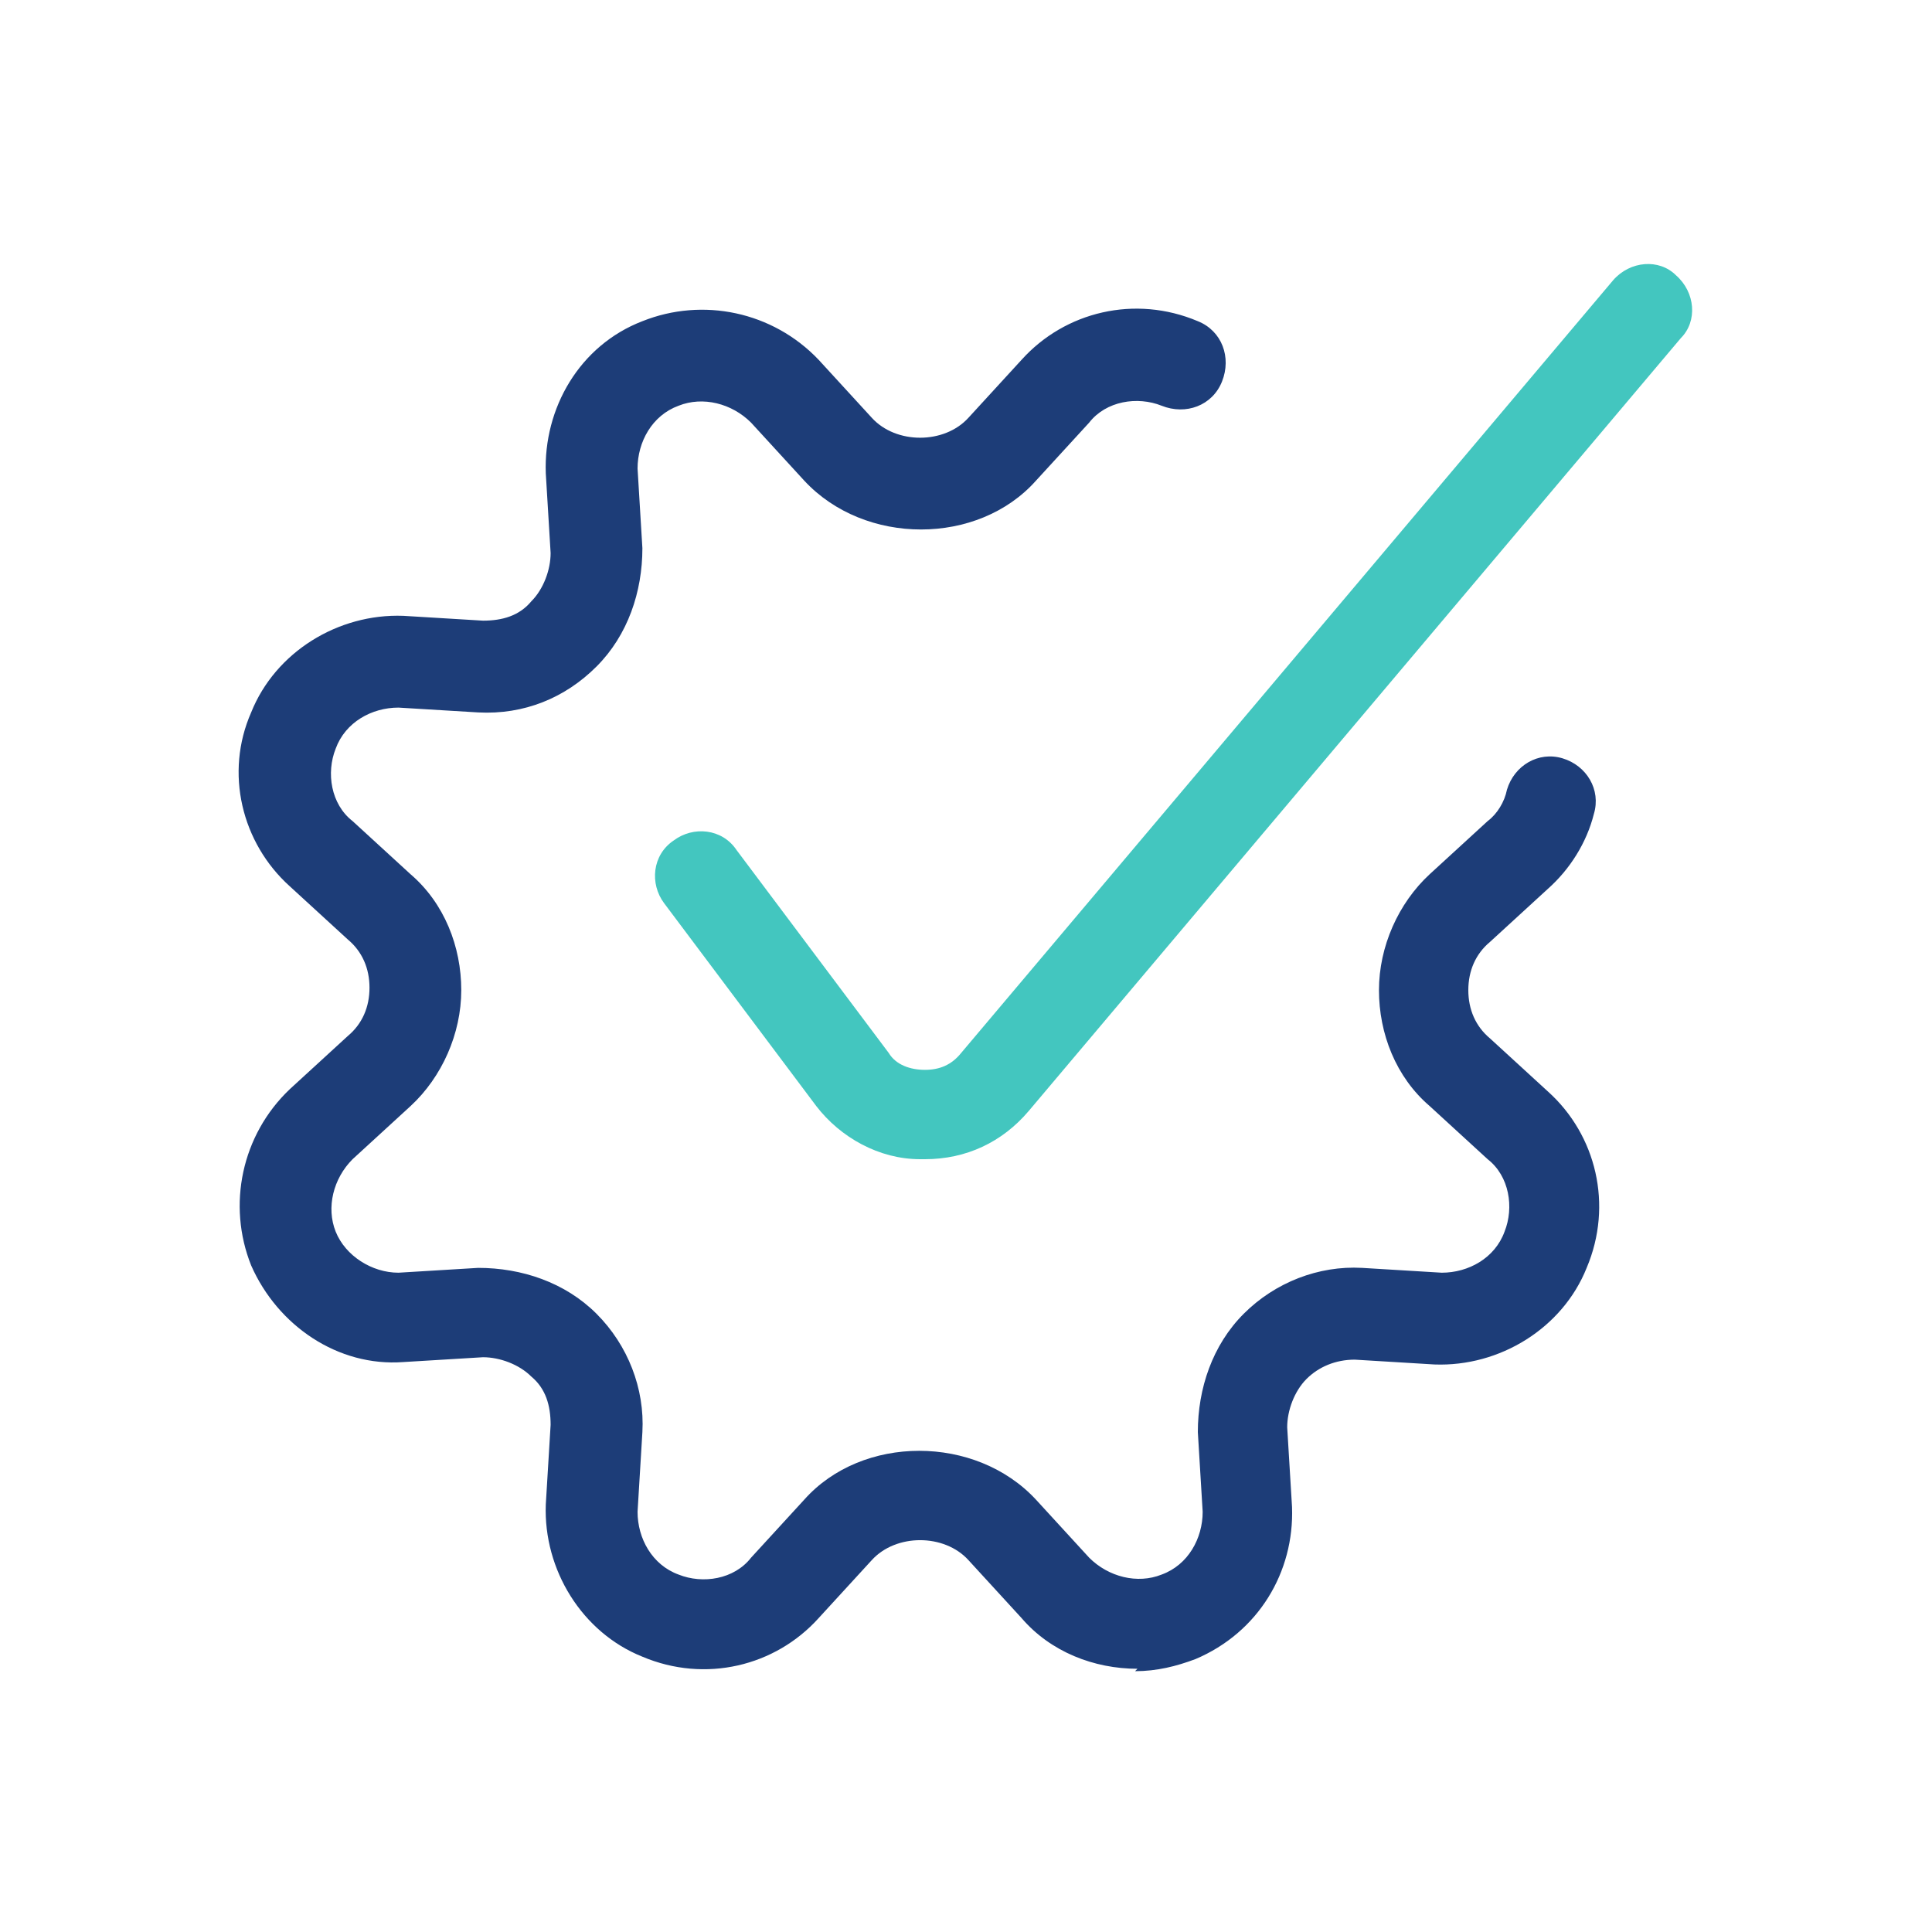<?xml version="1.0" encoding="UTF-8"?> <svg xmlns="http://www.w3.org/2000/svg" id="Warstwa_1" version="1.1" viewBox="0 0 80 80"><defs><style> .st0 { fill: #1d3d78; } .st1 { fill: #43c6bf; } </style></defs><g id="Interface-Essential__x2F__Setting__x2F__cog-approved"><g id="Group_140"><g id="cog-approved"><path class="st0" d="M47.1,69.1c-1.8,0-3.6-.7-4.8-2.1l-2.2-2.4c-1-1.1-3-1.1-4,0l-2.2,2.4c-1.8,2-4.7,2.7-7.3,1.6-2.5-1-4.1-3.6-4-6.3l.2-3.3c0-.8-.2-1.5-.8-2-.5-.5-1.3-.8-2-.8l-3.3.2c-2.7.2-5.2-1.5-6.3-4-1-2.5-.4-5.4,1.6-7.3l2.4-2.2c.6-.5.9-1.2.9-2s-.3-1.5-.9-2l-2.4-2.2c-2-1.8-2.7-4.7-1.6-7.2,1-2.5,3.6-4.1,6.3-4l3.3.2c.8,0,1.5-.2,2-.8.5-.5.8-1.3.8-2l-.2-3.3c-.1-2.7,1.4-5.3,4-6.3,2.5-1,5.4-.4,7.3,1.6l2.2,2.4c1,1.1,3,1.1,4,0l2.2-2.4c1.8-2,4.7-2.7,7.3-1.6,1,.4,1.4,1.5,1,2.5s-1.5,1.4-2.5,1c-1-.4-2.3-.2-3,.7l-2.2,2.4c-2.4,2.7-7.1,2.7-9.6,0l-2.2-2.4c-.8-.8-2-1.1-3-.7-1.1.4-1.7,1.5-1.7,2.6l.2,3.3c0,1.8-.6,3.6-1.9,4.9-1.3,1.3-3,2-4.9,1.9l-3.3-.2c-1.1,0-2.2.6-2.6,1.7-.4,1-.2,2.3.7,3l2.4,2.2c1.4,1.2,2.1,3,2.1,4.8s-.8,3.6-2.1,4.8l-2.4,2.2c-.8.8-1.1,2-.7,3,.4,1,1.5,1.7,2.6,1.7l3.3-.2c1.8,0,3.6.6,4.9,1.9,1.3,1.3,2,3.1,1.9,4.9l-.2,3.3c0,1.1.6,2.2,1.7,2.6,1,.4,2.3.2,3-.7l2.2-2.4c2.4-2.7,7.1-2.7,9.6,0l2.2,2.4c.8.8,2,1.1,3,.7,1.1-.4,1.7-1.5,1.7-2.6l-.2-3.3c0-1.8.6-3.6,1.9-4.9s3.1-2,4.9-1.9l3.3.2c1.1,0,2.2-.6,2.6-1.7.4-1,.2-2.3-.7-3l-2.4-2.2c-1.4-1.2-2.1-3-2.1-4.8s.8-3.6,2.1-4.8l2.4-2.2c.4-.3.7-.8.8-1.3.3-1,1.3-1.6,2.3-1.3,1,.3,1.6,1.3,1.3,2.3-.3,1.2-1,2.3-1.9,3.1l-2.4,2.2c-.6.5-.9,1.2-.9,2s.3,1.5.9,2l2.4,2.2c2,1.8,2.7,4.7,1.6,7.3-1,2.5-3.6,4.1-6.3,4l-3.3-.2c-.8,0-1.5.3-2,.8-.5.5-.8,1.3-.8,2l.2,3.3c.1,2.7-1.4,5.2-4,6.3-.8.3-1.6.5-2.5.5Z"></path><path class="st1" d="M38.3,48c0,0-.1,0-.2,0-1.7,0-3.3-.9-4.3-2.2l-6.3-8.4c-.6-.8-.5-2,.4-2.6.8-.6,2-.5,2.6.4l6.3,8.4c.3.5.9.7,1.5.7.6,0,1.1-.2,1.5-.7l27-32c.7-.8,1.9-.9,2.6-.2.8.7.9,1.9.2,2.6l-27,32c-1.1,1.3-2.6,2-4.3,2Z"></path></g></g></g></svg> 